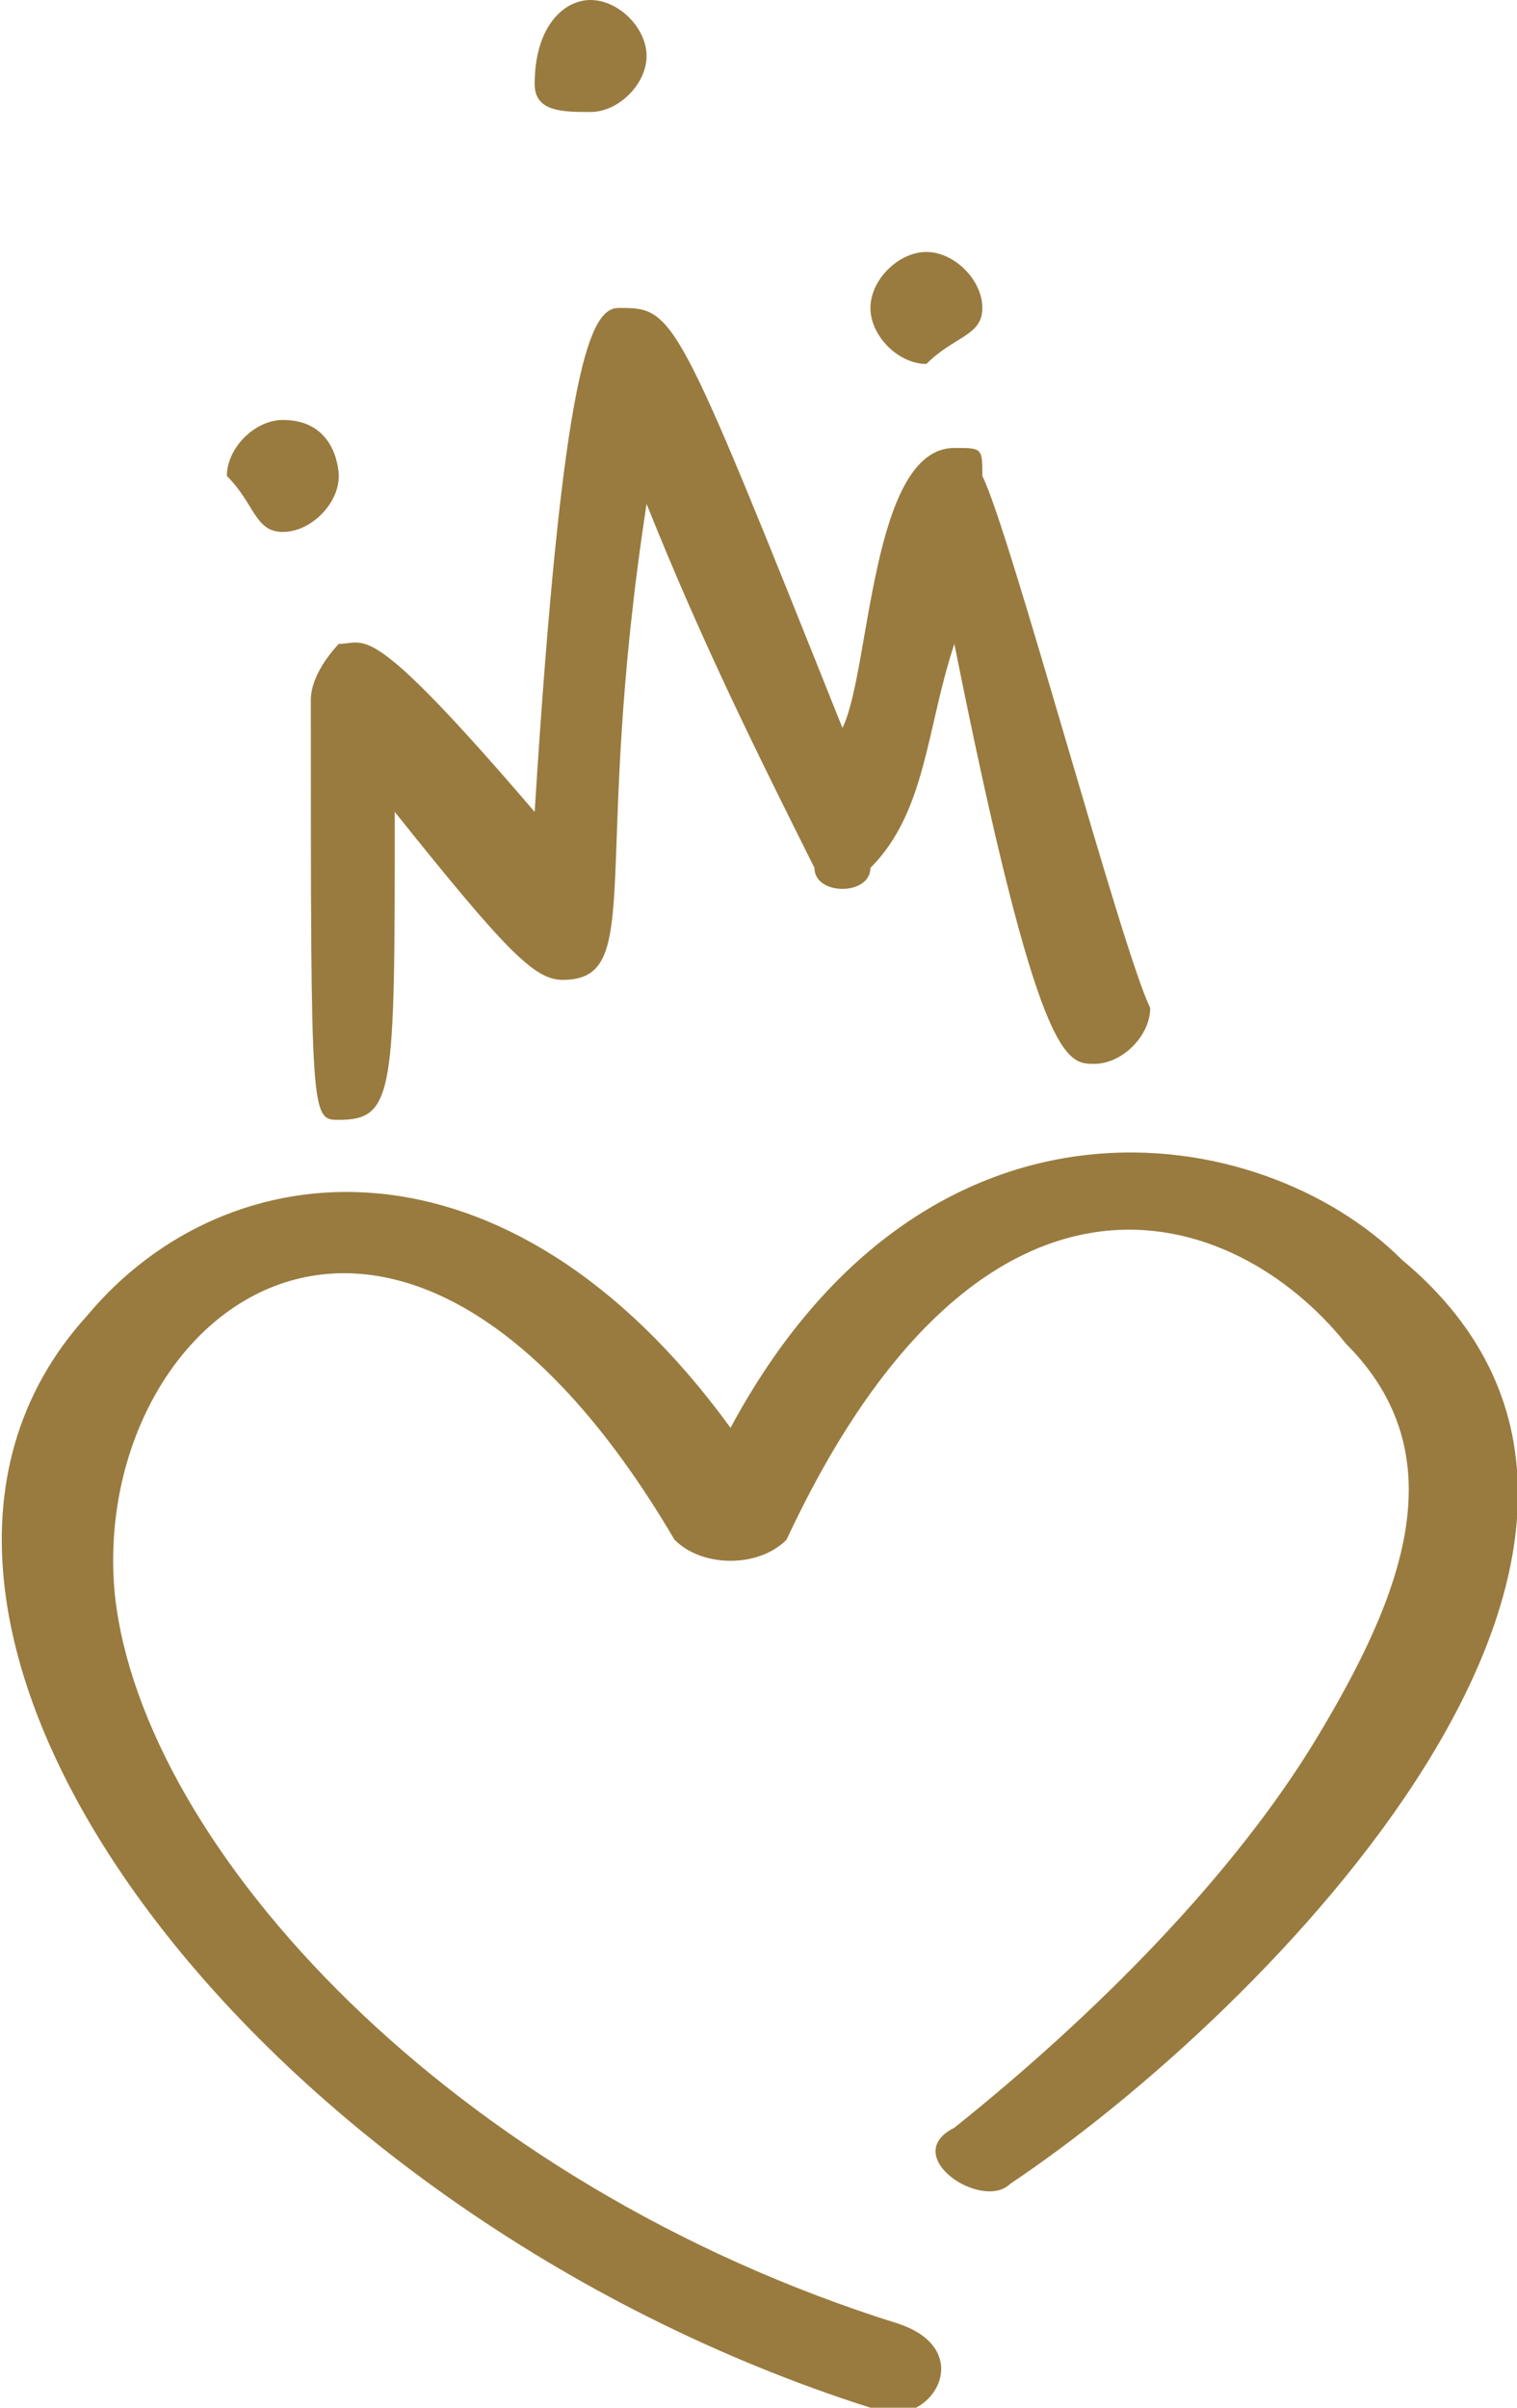 <?xml version="1.0" encoding="UTF-8"?>
<!DOCTYPE svg PUBLIC "-//W3C//DTD SVG 1.1//EN" "http://www.w3.org/Graphics/SVG/1.1/DTD/svg11.dtd">
<!-- Creator: CorelDRAW 2020 (64 Bit) -->
<svg xmlns="http://www.w3.org/2000/svg" xml:space="preserve" width="29px" height="46px" version="1.1" style="shape-rendering:geometricPrecision; text-rendering:geometricPrecision; image-rendering:optimizeQuality; fill-rule:evenodd; clip-rule:evenodd"
viewBox="0 0 0.54 0.86"
 xmlns:xlink="http://www.w3.org/1999/xlink"
 xmlns:xodm="http://www.corel.com/coreldraw/odm/2003">
 <defs>
  <style type="text/css">
   <![CDATA[
    .fil0 {fill:#997B3F;fill-rule:nonzero}
   ]]>
  </style>
 </defs>
 <g id="Camada_x0020_1">
  <path class="fil0" d="M0.36 0.78c-0.01,0.01 -0.04,-0.01 -0.02,-0.02 0.05,-0.04 0.1,-0.09 0.13,-0.14 0.03,-0.05 0.05,-0.1 0.01,-0.14 -0.04,-0.05 -0.13,-0.08 -0.2,0.07 -0.01,0.01 -0.03,0.01 -0.04,0 -0.1,-0.17 -0.21,-0.08 -0.2,0.02 0.01,0.09 0.12,0.21 0.28,0.26 0.03,0.01 0.01,0.04 -0.01,0.03 -0.22,-0.07 -0.38,-0.28 -0.28,-0.39 0.05,-0.06 0.15,-0.07 0.23,0.04 0.07,-0.13 0.19,-0.11 0.24,-0.06 0.12,0.1 -0.05,0.27 -0.14,0.33z"/>
  <path class="fil0" d="M0.35 0.11c0,-0.01 -0.01,-0.02 -0.02,-0.02 -0.01,0 -0.02,0.01 -0.02,0.02 0,0.01 0.01,0.02 0.02,0.02 0.01,-0.01 0.02,-0.01 0.02,-0.02z"/>
  <path class="fil0" d="M0.23 0.02c0,-0.01 -0.01,-0.02 -0.02,-0.02 -0.01,0 -0.02,0.01 -0.02,0.03 0,0.01 0.01,0.01 0.02,0.01 0.01,0 0.02,-0.01 0.02,-0.02z"/>
  <path class="fil0" d="M0.12 0.23c0,0 -0.01,0.01 -0.01,0.02 0,0.15 0,0.15 0.01,0.15 0.02,0 0.02,-0.01 0.02,-0.11 0.04,0.05 0.05,0.06 0.06,0.06 0.03,0 0.01,-0.04 0.03,-0.17 0.02,0.05 0.04,0.09 0.06,0.13 0,0.01 0.02,0.01 0.02,0 0.02,-0.02 0.02,-0.05 0.03,-0.08 0.03,0.15 0.04,0.15 0.05,0.15 0.01,0 0.02,-0.01 0.02,-0.02 -0.01,-0.02 -0.05,-0.17 -0.06,-0.19 0,-0.01 0,-0.01 -0.01,-0.01 -0.03,0 -0.03,0.08 -0.04,0.1 -0.06,-0.15 -0.06,-0.15 -0.08,-0.15 -0.01,0 -0.02,0.02 -0.03,0.18 -0.06,-0.07 -0.06,-0.06 -0.07,-0.06l0 0z"/>
  <path class="fil0" d="M0.1 0.15c-0.01,0 -0.02,0.01 -0.02,0.02 0.01,0.01 0.01,0.02 0.02,0.02 0.01,0 0.02,-0.01 0.02,-0.02 0,0 0,-0.02 -0.02,-0.02l0 0z"/>
 </g>
</svg>
